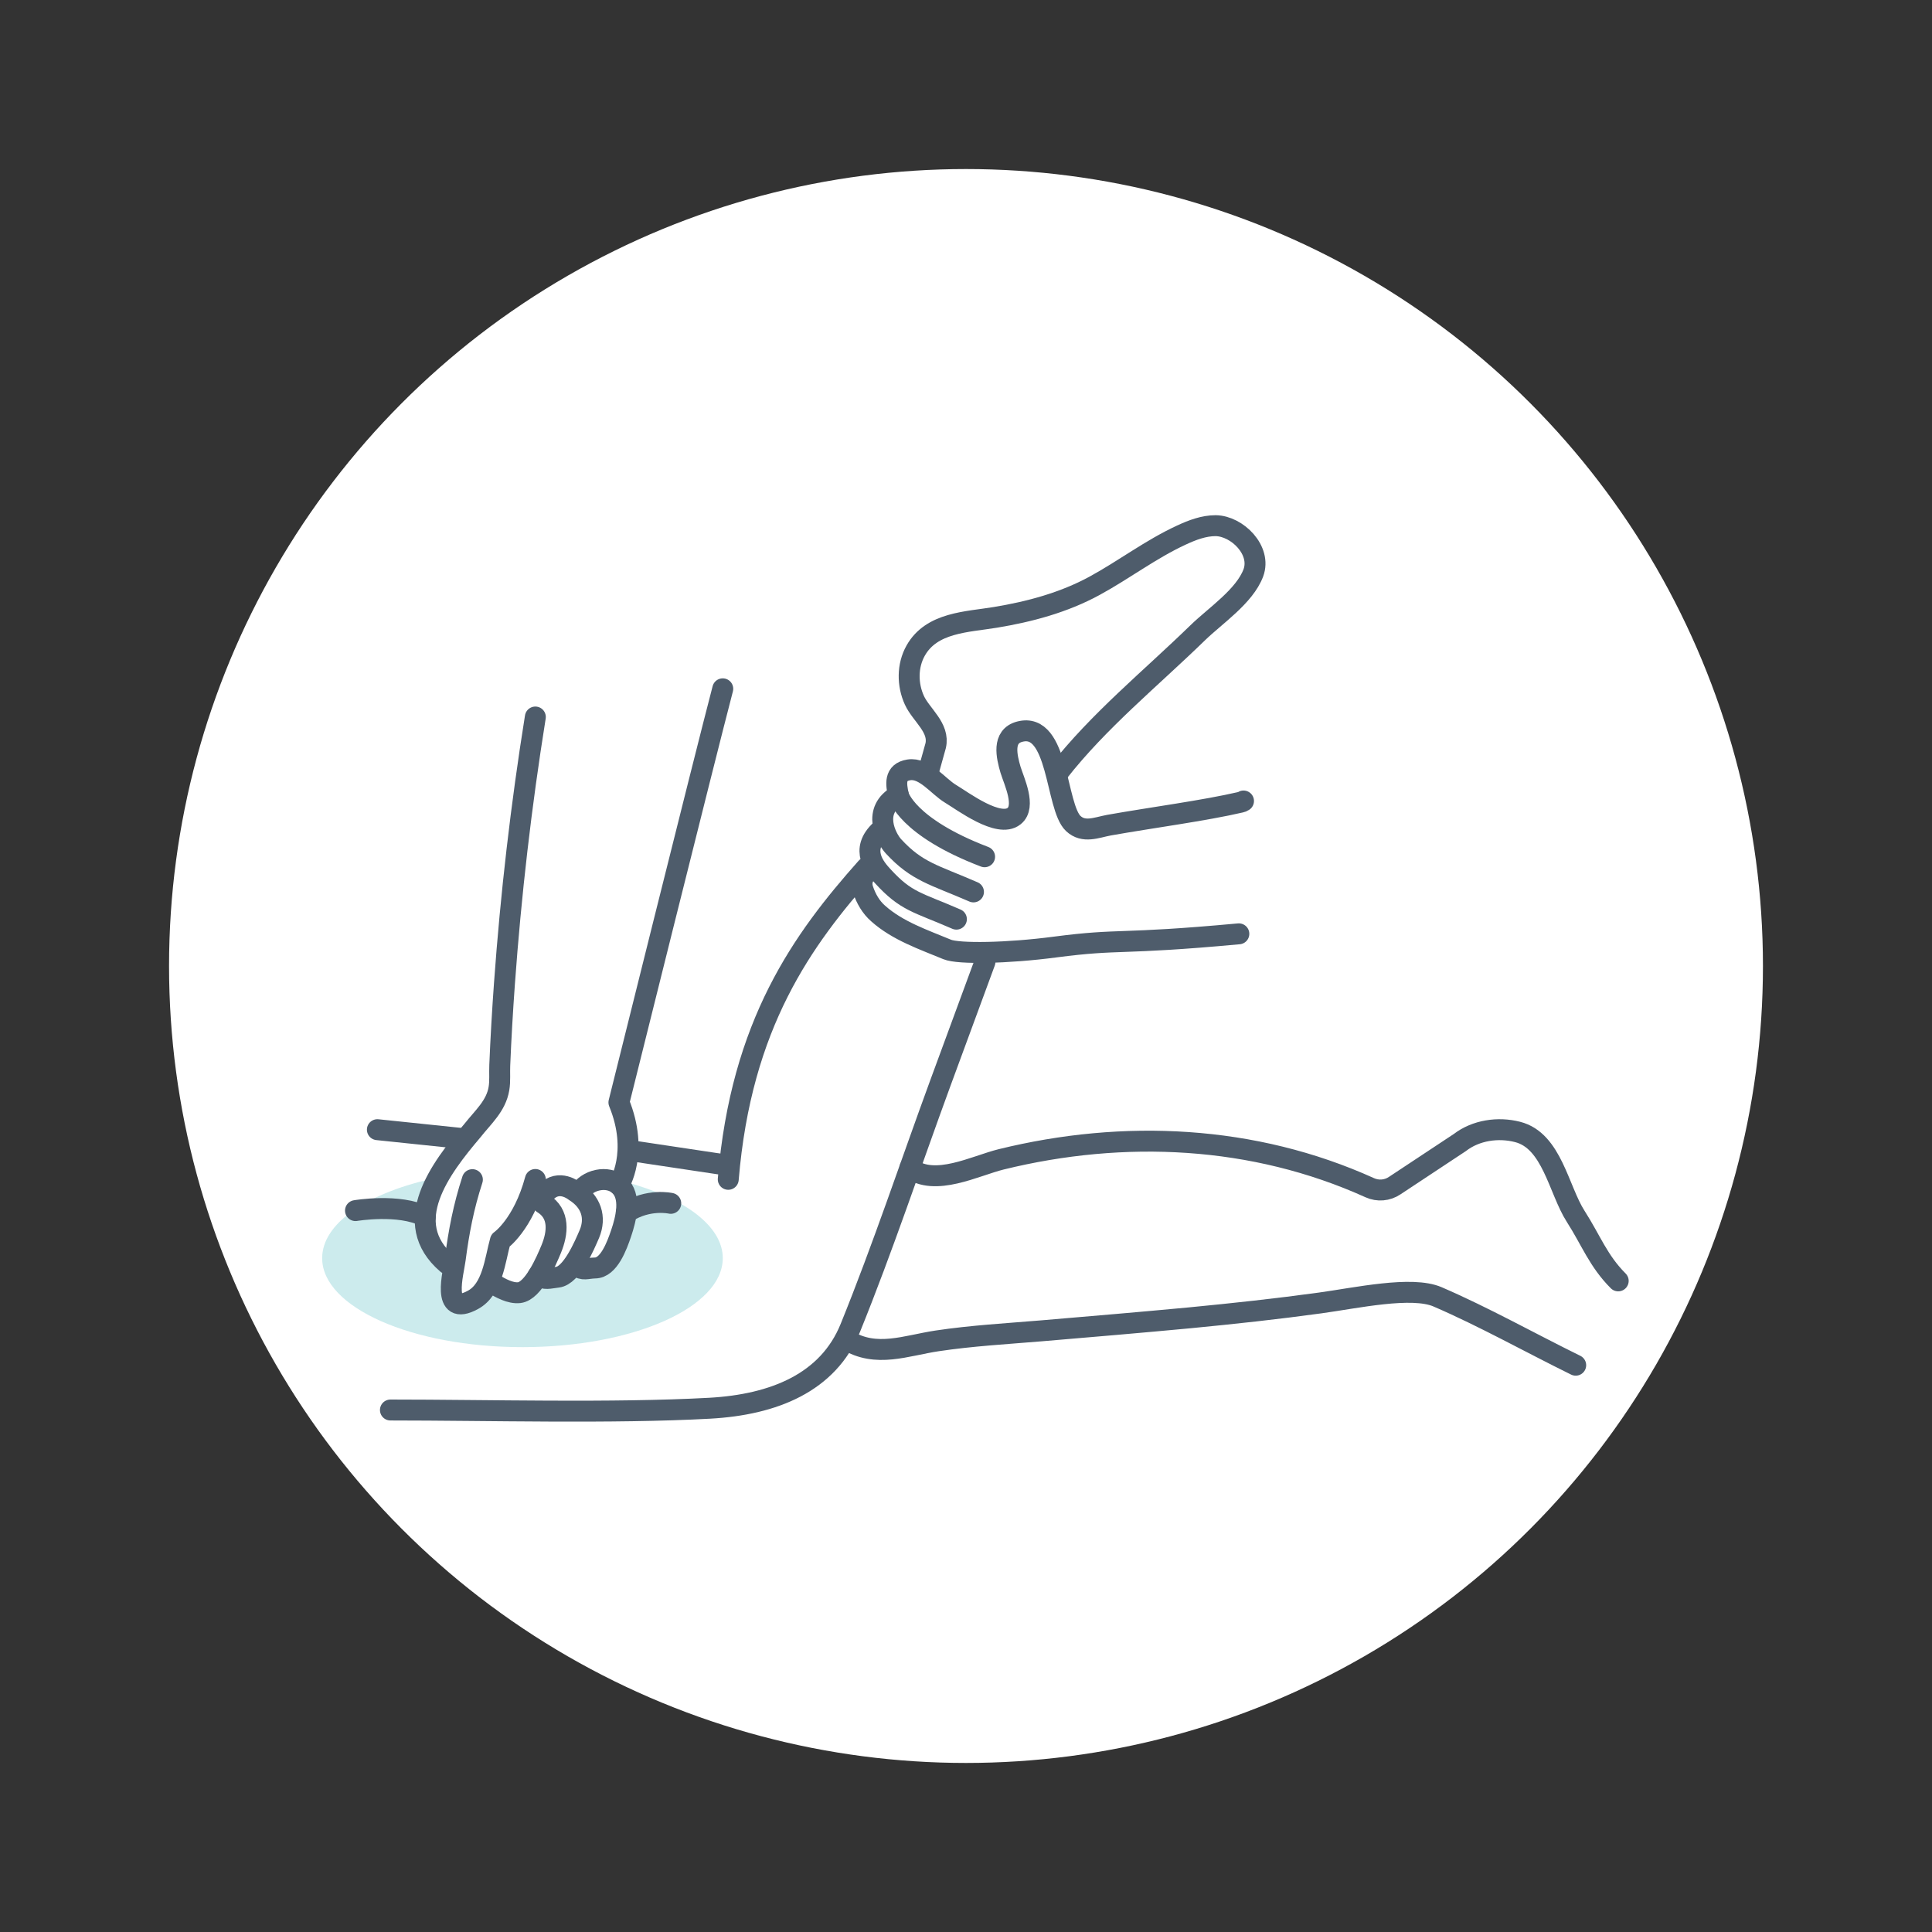 <svg width="120" height="120" viewBox="0 0 120 120" fill="none" xmlns="http://www.w3.org/2000/svg">
<rect x="0" y="0" width="120" height="120" fill="#333333" stroke="none"/>
<mask id="mask0_757_7184" style="mask-type:alpha" maskUnits="userSpaceOnUse" x="0" y="0" width="120" height="120">
<rect width="120" height="120" fill="#C4C4C4"/>
</mask>
<g mask="url(#mask0_757_7184)">
<circle cx="60" cy="60" r="49.5" fill="white"/>
<path d="M56.514 72.549C58.065 73.731 60.565 72.409 62.185 72.009C69.806 70.136 77.867 70.507 85.078 73.771C85.588 74.001 86.168 73.951 86.628 73.641L90.669 70.968C91.669 70.197 93.049 69.996 94.259 70.307C96.4 70.847 96.81 73.901 97.87 75.553C98.82 77.035 99.27 78.317 100.51 79.558M97.87 84.795C95.039 83.403 92.189 81.801 89.289 80.549C87.688 79.859 84.248 80.62 81.988 80.93C79.297 81.3 76.607 81.591 73.907 81.851C70.826 82.141 67.746 82.402 64.665 82.662C62.515 82.842 60.355 82.962 58.215 83.283C56.275 83.573 54.424 84.354 52.604 83.233" stroke="#4E5C6B" stroke-width="1.3" stroke-linecap="round" stroke-linejoin="round"/>
<path d="M24.25 87.578C30.361 87.578 38.002 87.798 44.072 87.468C48.073 87.248 51.433 85.876 52.814 82.482C54.844 77.475 56.554 72.319 58.414 67.253C59.334 64.75 60.255 62.247 61.175 59.754" stroke="#4E5C6B" stroke-width="1.3" stroke-linecap="round" stroke-linejoin="round"/>
<path d="M65.726 47.979C68.236 44.765 71.476 42.142 74.387 39.308C75.487 38.237 77.297 37.045 77.847 35.584C78.367 34.182 76.847 32.67 75.507 32.65C74.767 32.65 74.057 32.92 73.387 33.231C71.476 34.112 69.826 35.383 67.986 36.385C66.076 37.426 63.945 37.997 61.815 38.347C60.065 38.637 57.865 38.648 56.874 40.41C56.344 41.351 56.354 42.532 56.794 43.493C57.215 44.415 58.375 45.196 58.115 46.317L57.655 47.969" stroke="#4E5C6B" stroke-width="1.3" stroke-linecap="round" stroke-linejoin="round"/>
<path d="M53.814 53.896C49.864 58.342 46.033 63.588 45.233 73.25" stroke="#4E5C6B" stroke-width="1.3" stroke-linecap="round" stroke-linejoin="round"/>
<path opacity="0.2" d="M38.842 73.421L38.582 76.635L37.592 78.487L32.261 80.289L30.651 79.738L28.541 81L28.281 78.227L26.681 77.506V73.25C22.72 74.171 20.01 76.014 20.01 78.147C20.01 81.2 25.581 83.673 32.451 83.673C39.322 83.673 44.893 81.2 44.893 78.147C44.893 76.134 42.463 74.382 38.842 73.411V73.421Z" fill="#009FA9"/>
<path d="M27.77 78.487C24.791 75.934 27.351 72.57 29.34 70.227C30.011 69.376 30.811 68.695 30.991 67.613C31.07 67.153 31.02 66.642 31.041 66.172C31.11 64.48 31.21 62.797 31.331 61.105C31.73 55.558 32.37 50.032 33.251 44.535" stroke="#4E5C6B" stroke-width="1.3" stroke-linecap="round" stroke-linejoin="round"/>
<path d="M29.341 73.27C28.791 74.962 28.501 76.484 28.271 78.237C28.171 79.027 27.371 81.831 29.371 80.74C30.601 80.079 30.741 78.266 31.081 77.055C31.081 77.055 32.491 76.084 33.251 73.26" stroke="#4E5C6B" stroke-width="1.3" stroke-linecap="round" stroke-linejoin="round"/>
<path d="M33.721 74.742C34.781 75.393 34.651 76.585 34.231 77.596C33.931 78.317 33.131 80.189 32.251 80.289C31.701 80.349 31.091 80.009 30.641 79.738" stroke="#4E5C6B" stroke-width="1.3" stroke-linecap="round" stroke-linejoin="round"/>
<path d="M33.421 79.238C33.871 79.508 34.091 79.388 34.631 79.328C35.511 79.228 36.301 77.356 36.611 76.635C37.031 75.623 36.731 74.622 35.671 73.971C35.671 73.971 34.731 73.2 33.911 74.041" stroke="#4E5C6B" stroke-width="1.3" stroke-linecap="round" stroke-linejoin="round"/>
<path d="M35.852 78.637C36.192 78.937 36.472 78.767 36.952 78.757C37.822 78.757 38.322 77.355 38.572 76.624C38.892 75.693 39.242 74.282 38.432 73.591C37.742 72.99 36.462 73.25 35.972 74.101" stroke="#4E5C6B" stroke-width="1.3" stroke-linecap="round" stroke-linejoin="round"/>
<path d="M38.442 73.591C38.442 73.591 39.722 71.598 38.442 68.474C38.442 68.474 43.782 47.018 44.892 42.783" stroke="#4E5C6B" stroke-width="1.3" stroke-linecap="round" stroke-linejoin="round"/>
<path d="M22.08 75.193C22.08 75.193 24.79 74.733 26.42 75.563" stroke="#4E5C6B" stroke-width="1.3" stroke-linecap="round" stroke-linejoin="round"/>
<path d="M38.902 75.312C40.272 74.422 41.662 74.742 41.662 74.742" stroke="#4E5C6B" stroke-width="1.3" stroke-linecap="round" stroke-linejoin="round"/>
<path d="M23.44 70.166L28.53 70.697" stroke="#4E5C6B" stroke-width="1.3" stroke-linecap="round" stroke-linejoin="round"/>
<path d="M39.422 71.508L44.892 72.329" stroke="#4E5C6B" stroke-width="1.3" stroke-linecap="round" stroke-linejoin="round"/>
<path d="M61.155 53.215C56.304 51.363 55.804 49.411 55.804 49.411C55.654 48.7 55.534 47.969 56.444 47.819C57.425 47.659 58.265 48.84 59.035 49.301C59.805 49.761 62.035 51.453 62.985 50.692C63.745 50.092 62.985 48.52 62.765 47.809C62.525 46.988 62.225 45.736 63.335 45.446C65.766 44.805 65.556 50.122 66.666 51.153C67.316 51.754 68.086 51.403 68.876 51.253C71.526 50.782 74.807 50.352 77.087 49.821C77.147 49.811 77.187 49.771 77.237 49.751" stroke="#4E5C6B" stroke-width="1.3" stroke-linecap="round" stroke-linejoin="round"/>
<path d="M54.354 53.947C53.964 53.956 53.344 54.497 53.604 55.258C53.794 55.819 54.094 56.349 54.544 56.74C55.754 57.821 57.364 58.362 58.834 58.973C59.535 59.263 62.575 59.213 65.535 58.822C69.666 58.282 69.376 58.702 76.947 58.002" stroke="#4E5C6B" stroke-width="1.3" stroke-linecap="round" stroke-linejoin="round"/>
<path d="M59.404 57.09C56.944 56.019 56.294 56.019 54.834 54.427C54.374 53.926 53.354 52.785 54.714 51.553" stroke="#4E5C6B" stroke-width="1.3" stroke-linecap="round" stroke-linejoin="round"/>
<path d="M60.464 55.398C58.004 54.327 56.964 54.157 55.494 52.565C55.034 52.064 54.114 50.302 55.804 49.401" stroke="#4E5C6B" stroke-width="1.3" stroke-linecap="round" stroke-linejoin="round"/>
</g>
</svg>

